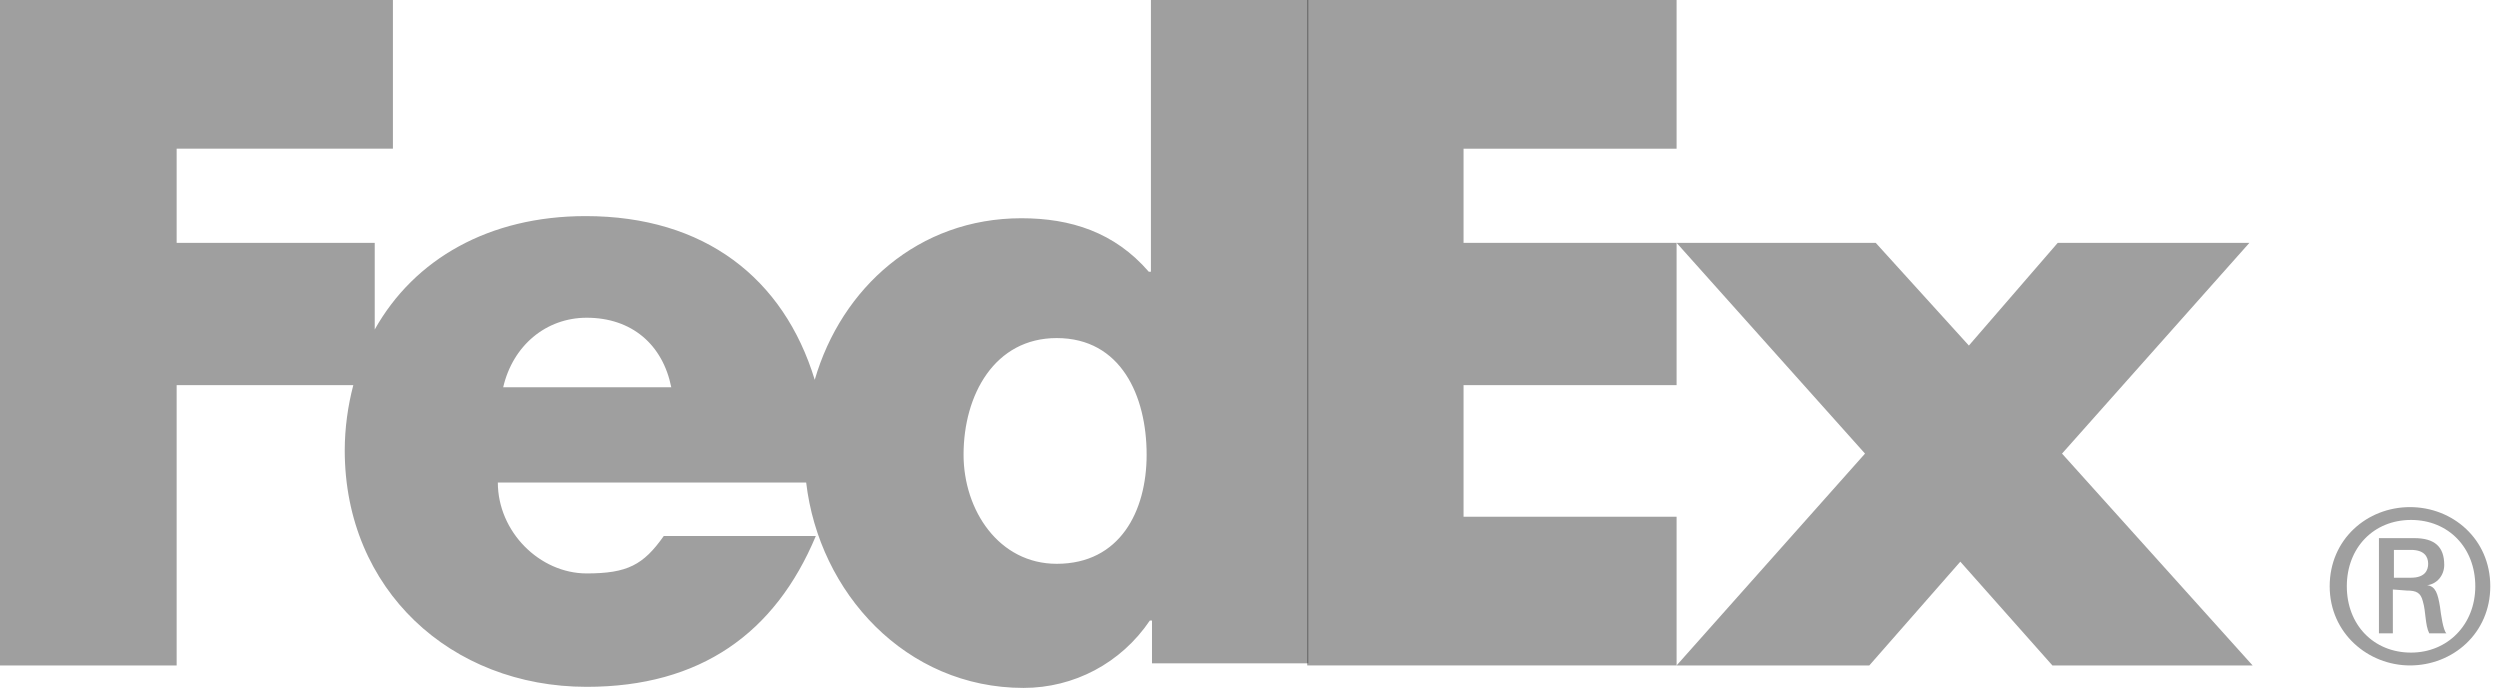 <svg xmlns="http://www.w3.org/2000/svg" width="127" height="35" viewBox="0 0 127 35" fill="none"><g clip-path="url(#clip0_60_130)"><path d="M118.348 29.783C118.348 27.391 120.251 25.761 122.427 25.761C124.602 25.761 126.506 27.391 126.506 29.783C126.506 32.174 124.602 33.804 122.427 33.804C120.306 33.804 118.348 32.174 118.348 29.783ZM122.481 29.348C123.188 29.348 123.351 28.968 123.351 28.641C123.351 28.261 123.134 27.935 122.481 27.935H121.611V29.348H122.481ZM121.557 29.946V32.174H120.85V27.337H122.644C123.678 27.337 124.167 27.772 124.167 28.696C124.167 29.239 123.787 29.674 123.297 29.728C123.732 29.783 123.841 30.163 123.95 30.815C124.004 31.25 124.113 32.011 124.276 32.174H123.406C123.188 31.739 123.243 31.087 123.08 30.544C122.971 30.109 122.753 30 122.264 30L121.557 29.946ZM125.745 29.783C125.745 27.826 124.385 26.413 122.481 26.413C120.578 26.413 119.218 27.826 119.218 29.783C119.218 31.739 120.578 33.152 122.481 33.152C124.33 33.152 125.745 31.739 125.745 29.783Z" fill="#111111" fill-opacity="0.4"></path><path d="M104.261 33.804L99.584 28.533L94.961 33.804H85.171L94.743 23.043L85.171 12.337H95.287L100.019 17.554L104.533 12.337H114.269L104.751 23.043L114.432 33.804H104.261Z" fill="#111111" fill-opacity="0.4"></path><path d="M66.407 33.804V0H85.171V7.554H74.348V12.337H85.171V19.565H74.348V26.25H85.171V33.804H66.407Z" fill="#111111" fill-opacity="0.4"></path><path d="M53.681 28.641C50.744 28.641 48.949 25.924 48.949 23.098C48.949 20.054 50.526 17.174 53.681 17.174C56.944 17.174 58.249 20.109 58.249 23.098C58.249 25.978 56.89 28.641 53.681 28.641ZM25.562 19.674C26.052 17.554 27.738 16.141 29.805 16.141C32.089 16.141 33.666 17.5 34.101 19.674H25.562ZM58.467 0V13.804H58.358C56.618 11.793 54.388 11.087 51.886 11.087C46.665 11.087 42.749 14.62 41.389 19.294C39.812 14.13 35.787 10.978 29.75 10.978C24.855 10.978 21.048 13.152 19.036 16.739V12.337H8.974V7.554H19.96V0H0V33.804H8.974V19.565H17.948C17.676 20.598 17.513 21.739 17.513 22.88C17.513 29.946 22.897 34.891 29.805 34.891C35.57 34.891 39.377 32.174 41.444 27.228H33.72C32.687 28.696 31.871 29.13 29.805 29.13C27.412 29.13 25.29 27.011 25.29 24.511H40.954C41.607 30.109 46.012 34.946 51.995 34.946C54.551 34.946 56.944 33.696 58.413 31.522H58.521V33.696H66.462V0H58.467Z" fill="#111111" fill-opacity="0.4"></path></g><defs><clipPath id="clip0_60_130"><rect width="126.506" height="35" fill="white"></rect></clipPath></defs></svg>